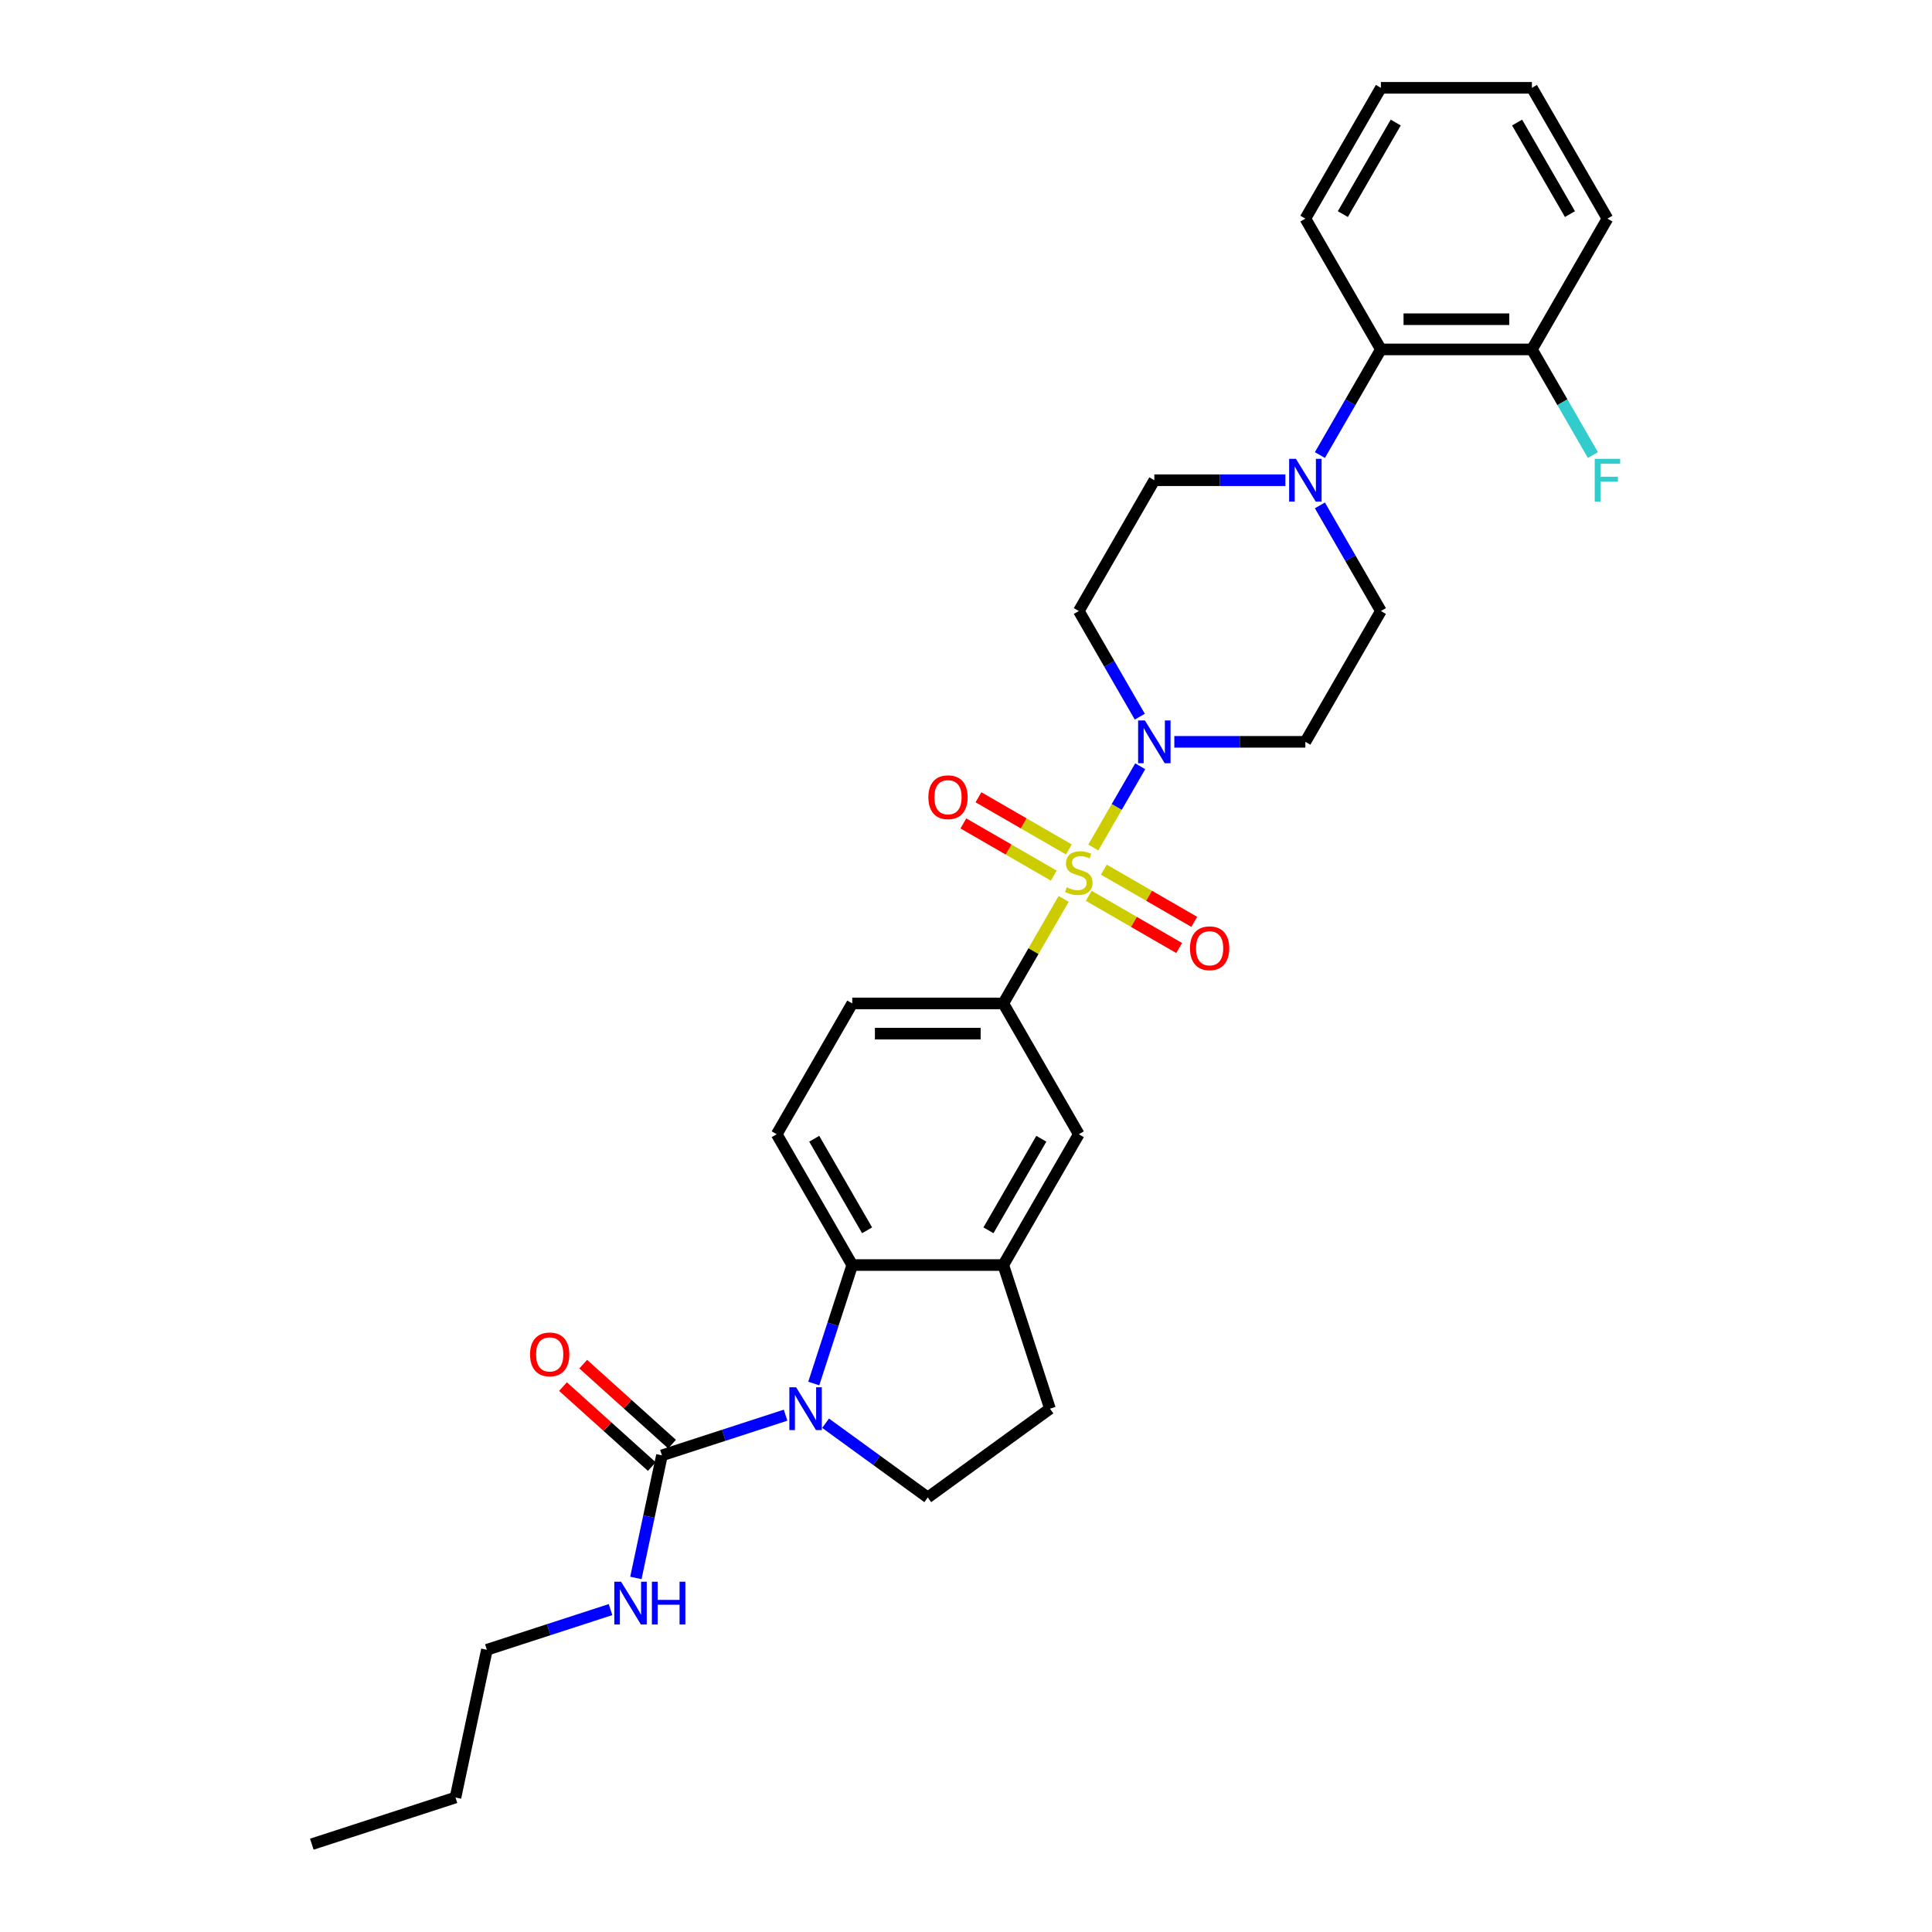 <?xml version='1.0' encoding='iso-8859-1'?>
<svg version='1.1' baseProfile='full'
              xmlns='http://www.w3.org/2000/svg'
                      xmlns:rdkit='http://www.rdkit.org/xml'
                      xmlns:xlink='http://www.w3.org/1999/xlink'
                  xml:space='preserve'
width='1000px' height='1000px' viewBox='0 0 1000 1000'>
<!-- END OF HEADER -->
<rect style='opacity:1.0;fill:#FFFFFF;stroke:none' width='1000' height='1000' x='0' y='0'> </rect>
<path class='bond-1' d='M 565.892,438.681 L 578.034,417.65' style='fill:none;fill-rule:evenodd;stroke:#CCCC00;stroke-width:6px;stroke-linecap:butt;stroke-linejoin:miter;stroke-opacity:1' />
<path class='bond-1' d='M 578.034,417.65 L 590.176,396.62' style='fill:none;fill-rule:evenodd;stroke:#0000FF;stroke-width:6px;stroke-linecap:butt;stroke-linejoin:miter;stroke-opacity:1' />
<path class='bond-4' d='M 550.546,465.261 L 534.924,492.319' style='fill:none;fill-rule:evenodd;stroke:#CCCC00;stroke-width:6px;stroke-linecap:butt;stroke-linejoin:miter;stroke-opacity:1' />
<path class='bond-4' d='M 534.924,492.319 L 519.302,519.377' style='fill:none;fill-rule:evenodd;stroke:#000000;stroke-width:6px;stroke-linecap:butt;stroke-linejoin:miter;stroke-opacity:1' />
<path class='bond-10' d='M 563.535,463.671 L 586.932,477.179' style='fill:none;fill-rule:evenodd;stroke:#CCCC00;stroke-width:6px;stroke-linecap:butt;stroke-linejoin:miter;stroke-opacity:1' />
<path class='bond-10' d='M 586.932,477.179 L 610.329,490.688' style='fill:none;fill-rule:evenodd;stroke:#FF0000;stroke-width:6px;stroke-linecap:butt;stroke-linejoin:miter;stroke-opacity:1' />
<path class='bond-10' d='M 571.352,450.13 L 594.75,463.639' style='fill:none;fill-rule:evenodd;stroke:#CCCC00;stroke-width:6px;stroke-linecap:butt;stroke-linejoin:miter;stroke-opacity:1' />
<path class='bond-10' d='M 594.75,463.639 L 618.147,477.147' style='fill:none;fill-rule:evenodd;stroke:#FF0000;stroke-width:6px;stroke-linecap:butt;stroke-linejoin:miter;stroke-opacity:1' />
<path class='bond-11' d='M 553.247,439.677 L 529.85,426.169' style='fill:none;fill-rule:evenodd;stroke:#CCCC00;stroke-width:6px;stroke-linecap:butt;stroke-linejoin:miter;stroke-opacity:1' />
<path class='bond-11' d='M 529.85,426.169 L 506.452,412.66' style='fill:none;fill-rule:evenodd;stroke:#FF0000;stroke-width:6px;stroke-linecap:butt;stroke-linejoin:miter;stroke-opacity:1' />
<path class='bond-11' d='M 545.429,453.218 L 522.032,439.709' style='fill:none;fill-rule:evenodd;stroke:#CCCC00;stroke-width:6px;stroke-linecap:butt;stroke-linejoin:miter;stroke-opacity:1' />
<path class='bond-11' d='M 522.032,439.709 L 498.635,426.201' style='fill:none;fill-rule:evenodd;stroke:#FF0000;stroke-width:6px;stroke-linecap:butt;stroke-linejoin:miter;stroke-opacity:1' />
<path class='bond-0' d='M 421.199,716.11 L 431.162,685.447' style='fill:none;fill-rule:evenodd;stroke:#0000FF;stroke-width:6px;stroke-linecap:butt;stroke-linejoin:miter;stroke-opacity:1' />
<path class='bond-0' d='M 431.162,685.447 L 441.125,654.784' style='fill:none;fill-rule:evenodd;stroke:#000000;stroke-width:6px;stroke-linecap:butt;stroke-linejoin:miter;stroke-opacity:1' />
<path class='bond-3' d='M 406.617,732.497 L 374.617,742.895' style='fill:none;fill-rule:evenodd;stroke:#0000FF;stroke-width:6px;stroke-linecap:butt;stroke-linejoin:miter;stroke-opacity:1' />
<path class='bond-3' d='M 374.617,742.895 L 342.617,753.292' style='fill:none;fill-rule:evenodd;stroke:#000000;stroke-width:6px;stroke-linecap:butt;stroke-linejoin:miter;stroke-opacity:1' />
<path class='bond-32' d='M 427.318,736.654 L 453.766,755.87' style='fill:none;fill-rule:evenodd;stroke:#0000FF;stroke-width:6px;stroke-linecap:butt;stroke-linejoin:miter;stroke-opacity:1' />
<path class='bond-32' d='M 453.766,755.87 L 480.214,775.086' style='fill:none;fill-rule:evenodd;stroke:#000000;stroke-width:6px;stroke-linecap:butt;stroke-linejoin:miter;stroke-opacity:1' />
<path class='bond-12' d='M 607.83,383.971 L 641.743,383.971' style='fill:none;fill-rule:evenodd;stroke:#0000FF;stroke-width:6px;stroke-linecap:butt;stroke-linejoin:miter;stroke-opacity:1' />
<path class='bond-12' d='M 641.743,383.971 L 675.656,383.971' style='fill:none;fill-rule:evenodd;stroke:#000000;stroke-width:6px;stroke-linecap:butt;stroke-linejoin:miter;stroke-opacity:1' />
<path class='bond-13' d='M 589.96,370.946 L 574.175,343.607' style='fill:none;fill-rule:evenodd;stroke:#0000FF;stroke-width:6px;stroke-linecap:butt;stroke-linejoin:miter;stroke-opacity:1' />
<path class='bond-13' d='M 574.175,343.607 L 558.391,316.267' style='fill:none;fill-rule:evenodd;stroke:#000000;stroke-width:6px;stroke-linecap:butt;stroke-linejoin:miter;stroke-opacity:1' />
<path class='bond-2' d='M 441.125,654.784 L 402.037,587.08' style='fill:none;fill-rule:evenodd;stroke:#000000;stroke-width:6px;stroke-linecap:butt;stroke-linejoin:miter;stroke-opacity:1' />
<path class='bond-2' d='M 448.803,636.81 L 421.441,589.418' style='fill:none;fill-rule:evenodd;stroke:#000000;stroke-width:6px;stroke-linecap:butt;stroke-linejoin:miter;stroke-opacity:1' />
<path class='bond-30' d='M 441.125,654.784 L 519.302,654.784' style='fill:none;fill-rule:evenodd;stroke:#000000;stroke-width:6px;stroke-linecap:butt;stroke-linejoin:miter;stroke-opacity:1' />
<path class='bond-19' d='M 347.848,747.483 L 324.858,726.783' style='fill:none;fill-rule:evenodd;stroke:#000000;stroke-width:6px;stroke-linecap:butt;stroke-linejoin:miter;stroke-opacity:1' />
<path class='bond-19' d='M 324.858,726.783 L 301.868,706.083' style='fill:none;fill-rule:evenodd;stroke:#FF0000;stroke-width:6px;stroke-linecap:butt;stroke-linejoin:miter;stroke-opacity:1' />
<path class='bond-19' d='M 337.386,759.102 L 314.396,738.402' style='fill:none;fill-rule:evenodd;stroke:#000000;stroke-width:6px;stroke-linecap:butt;stroke-linejoin:miter;stroke-opacity:1' />
<path class='bond-19' d='M 314.396,738.402 L 291.406,717.702' style='fill:none;fill-rule:evenodd;stroke:#FF0000;stroke-width:6px;stroke-linecap:butt;stroke-linejoin:miter;stroke-opacity:1' />
<path class='bond-21' d='M 342.617,753.292 L 335.874,785.014' style='fill:none;fill-rule:evenodd;stroke:#000000;stroke-width:6px;stroke-linecap:butt;stroke-linejoin:miter;stroke-opacity:1' />
<path class='bond-21' d='M 335.874,785.014 L 329.131,816.737' style='fill:none;fill-rule:evenodd;stroke:#0000FF;stroke-width:6px;stroke-linecap:butt;stroke-linejoin:miter;stroke-opacity:1' />
<path class='bond-8' d='M 519.302,519.377 L 558.391,587.08' style='fill:none;fill-rule:evenodd;stroke:#000000;stroke-width:6px;stroke-linecap:butt;stroke-linejoin:miter;stroke-opacity:1' />
<path class='bond-17' d='M 519.302,519.377 L 441.125,519.377' style='fill:none;fill-rule:evenodd;stroke:#000000;stroke-width:6px;stroke-linecap:butt;stroke-linejoin:miter;stroke-opacity:1' />
<path class='bond-17' d='M 507.576,535.012 L 452.852,535.012' style='fill:none;fill-rule:evenodd;stroke:#000000;stroke-width:6px;stroke-linecap:butt;stroke-linejoin:miter;stroke-opacity:1' />
<path class='bond-5' d='M 665.306,248.564 L 631.392,248.564' style='fill:none;fill-rule:evenodd;stroke:#0000FF;stroke-width:6px;stroke-linecap:butt;stroke-linejoin:miter;stroke-opacity:1' />
<path class='bond-5' d='M 631.392,248.564 L 597.479,248.564' style='fill:none;fill-rule:evenodd;stroke:#000000;stroke-width:6px;stroke-linecap:butt;stroke-linejoin:miter;stroke-opacity:1' />
<path class='bond-9' d='M 683.176,235.54 L 698.96,208.2' style='fill:none;fill-rule:evenodd;stroke:#0000FF;stroke-width:6px;stroke-linecap:butt;stroke-linejoin:miter;stroke-opacity:1' />
<path class='bond-9' d='M 698.96,208.2 L 714.745,180.861' style='fill:none;fill-rule:evenodd;stroke:#000000;stroke-width:6px;stroke-linecap:butt;stroke-linejoin:miter;stroke-opacity:1' />
<path class='bond-31' d='M 683.176,261.588 L 698.96,288.928' style='fill:none;fill-rule:evenodd;stroke:#0000FF;stroke-width:6px;stroke-linecap:butt;stroke-linejoin:miter;stroke-opacity:1' />
<path class='bond-31' d='M 698.96,288.928 L 714.745,316.267' style='fill:none;fill-rule:evenodd;stroke:#000000;stroke-width:6px;stroke-linecap:butt;stroke-linejoin:miter;stroke-opacity:1' />
<path class='bond-6' d='M 519.302,654.784 L 558.391,587.08' style='fill:none;fill-rule:evenodd;stroke:#000000;stroke-width:6px;stroke-linecap:butt;stroke-linejoin:miter;stroke-opacity:1' />
<path class='bond-6' d='M 511.625,636.81 L 538.987,589.418' style='fill:none;fill-rule:evenodd;stroke:#000000;stroke-width:6px;stroke-linecap:butt;stroke-linejoin:miter;stroke-opacity:1' />
<path class='bond-18' d='M 519.302,654.784 L 543.46,729.134' style='fill:none;fill-rule:evenodd;stroke:#000000;stroke-width:6px;stroke-linecap:butt;stroke-linejoin:miter;stroke-opacity:1' />
<path class='bond-7' d='M 480.214,775.086 L 543.46,729.134' style='fill:none;fill-rule:evenodd;stroke:#000000;stroke-width:6px;stroke-linecap:butt;stroke-linejoin:miter;stroke-opacity:1' />
<path class='bond-20' d='M 714.745,180.861 L 792.922,180.861' style='fill:none;fill-rule:evenodd;stroke:#000000;stroke-width:6px;stroke-linecap:butt;stroke-linejoin:miter;stroke-opacity:1' />
<path class='bond-20' d='M 726.471,165.226 L 781.195,165.226' style='fill:none;fill-rule:evenodd;stroke:#000000;stroke-width:6px;stroke-linecap:butt;stroke-linejoin:miter;stroke-opacity:1' />
<path class='bond-23' d='M 714.745,180.861 L 675.656,113.158' style='fill:none;fill-rule:evenodd;stroke:#000000;stroke-width:6px;stroke-linecap:butt;stroke-linejoin:miter;stroke-opacity:1' />
<path class='bond-15' d='M 675.656,383.971 L 714.745,316.267' style='fill:none;fill-rule:evenodd;stroke:#000000;stroke-width:6px;stroke-linecap:butt;stroke-linejoin:miter;stroke-opacity:1' />
<path class='bond-16' d='M 558.391,316.267 L 597.479,248.564' style='fill:none;fill-rule:evenodd;stroke:#000000;stroke-width:6px;stroke-linecap:butt;stroke-linejoin:miter;stroke-opacity:1' />
<path class='bond-14' d='M 402.037,587.08 L 441.125,519.377' style='fill:none;fill-rule:evenodd;stroke:#000000;stroke-width:6px;stroke-linecap:butt;stroke-linejoin:miter;stroke-opacity:1' />
<path class='bond-22' d='M 792.922,180.861 L 808.706,208.2' style='fill:none;fill-rule:evenodd;stroke:#000000;stroke-width:6px;stroke-linecap:butt;stroke-linejoin:miter;stroke-opacity:1' />
<path class='bond-22' d='M 808.706,208.2 L 824.49,235.54' style='fill:none;fill-rule:evenodd;stroke:#33CCCC;stroke-width:6px;stroke-linecap:butt;stroke-linejoin:miter;stroke-opacity:1' />
<path class='bond-24' d='M 792.922,180.861 L 832.01,113.158' style='fill:none;fill-rule:evenodd;stroke:#000000;stroke-width:6px;stroke-linecap:butt;stroke-linejoin:miter;stroke-opacity:1' />
<path class='bond-25' d='M 316.012,833.124 L 284.012,843.521' style='fill:none;fill-rule:evenodd;stroke:#0000FF;stroke-width:6px;stroke-linecap:butt;stroke-linejoin:miter;stroke-opacity:1' />
<path class='bond-25' d='M 284.012,843.521 L 252.012,853.919' style='fill:none;fill-rule:evenodd;stroke:#000000;stroke-width:6px;stroke-linecap:butt;stroke-linejoin:miter;stroke-opacity:1' />
<path class='bond-27' d='M 675.656,113.158 L 714.745,45.455' style='fill:none;fill-rule:evenodd;stroke:#000000;stroke-width:6px;stroke-linecap:butt;stroke-linejoin:miter;stroke-opacity:1' />
<path class='bond-27' d='M 695.06,110.82 L 722.422,63.428' style='fill:none;fill-rule:evenodd;stroke:#000000;stroke-width:6px;stroke-linecap:butt;stroke-linejoin:miter;stroke-opacity:1' />
<path class='bond-33' d='M 832.01,113.158 L 792.922,45.455' style='fill:none;fill-rule:evenodd;stroke:#000000;stroke-width:6px;stroke-linecap:butt;stroke-linejoin:miter;stroke-opacity:1' />
<path class='bond-33' d='M 812.606,110.82 L 785.244,63.428' style='fill:none;fill-rule:evenodd;stroke:#000000;stroke-width:6px;stroke-linecap:butt;stroke-linejoin:miter;stroke-opacity:1' />
<path class='bond-26' d='M 252.012,853.919 L 235.758,930.387' style='fill:none;fill-rule:evenodd;stroke:#000000;stroke-width:6px;stroke-linecap:butt;stroke-linejoin:miter;stroke-opacity:1' />
<path class='bond-28' d='M 235.758,930.387 L 161.407,954.545' style='fill:none;fill-rule:evenodd;stroke:#000000;stroke-width:6px;stroke-linecap:butt;stroke-linejoin:miter;stroke-opacity:1' />
<path class='bond-29' d='M 714.745,45.455 L 792.922,45.455' style='fill:none;fill-rule:evenodd;stroke:#000000;stroke-width:6px;stroke-linecap:butt;stroke-linejoin:miter;stroke-opacity:1' />
<path  class='atom-0' d='M 552.137 459.273
Q 552.387 459.366, 553.419 459.804
Q 554.451 460.242, 555.576 460.524
Q 556.733 460.774, 557.859 460.774
Q 559.954 460.774, 561.174 459.773
Q 562.393 458.741, 562.393 456.959
Q 562.393 455.739, 561.768 454.989
Q 561.174 454.238, 560.236 453.832
Q 559.298 453.425, 557.734 452.956
Q 555.764 452.362, 554.576 451.799
Q 553.419 451.236, 552.574 450.048
Q 551.761 448.86, 551.761 446.858
Q 551.761 444.075, 553.638 442.355
Q 555.545 440.635, 559.298 440.635
Q 561.862 440.635, 564.77 441.855
L 564.051 444.263
Q 561.393 443.168, 559.391 443.168
Q 557.234 443.168, 556.045 444.075
Q 554.857 444.951, 554.888 446.483
Q 554.888 447.671, 555.483 448.39
Q 556.108 449.11, 556.984 449.516
Q 557.89 449.923, 559.391 450.392
Q 561.393 451.017, 562.581 451.643
Q 563.769 452.268, 564.614 453.55
Q 565.489 454.801, 565.489 456.959
Q 565.489 460.023, 563.425 461.681
Q 561.393 463.307, 557.984 463.307
Q 556.014 463.307, 554.513 462.869
Q 553.043 462.462, 551.292 461.743
L 552.137 459.273
' fill='#CCCC00'/>
<path  class='atom-1' d='M 412.073 718.064
L 419.328 729.791
Q 420.047 730.948, 421.205 733.043
Q 422.362 735.138, 422.424 735.263
L 422.424 718.064
L 425.364 718.064
L 425.364 740.204
L 422.33 740.204
L 414.544 727.383
Q 413.637 725.882, 412.668 724.162
Q 411.729 722.442, 411.448 721.911
L 411.448 740.204
L 408.571 740.204
L 408.571 718.064
L 412.073 718.064
' fill='#0000FF'/>
<path  class='atom-2' d='M 592.585 372.901
L 599.84 384.627
Q 600.559 385.784, 601.716 387.88
Q 602.873 389.975, 602.936 390.1
L 602.936 372.901
L 605.875 372.901
L 605.875 395.041
L 602.842 395.041
L 595.056 382.219
Q 594.149 380.718, 593.179 378.999
Q 592.241 377.279, 591.96 376.747
L 591.96 395.041
L 589.083 395.041
L 589.083 372.901
L 592.585 372.901
' fill='#0000FF'/>
<path  class='atom-6' d='M 670.762 237.494
L 678.017 249.221
Q 678.736 250.378, 679.893 252.473
Q 681.05 254.568, 681.113 254.693
L 681.113 237.494
L 684.052 237.494
L 684.052 259.634
L 681.019 259.634
L 673.233 246.813
Q 672.326 245.312, 671.356 243.592
Q 670.418 241.872, 670.137 241.341
L 670.137 259.634
L 667.26 259.634
L 667.26 237.494
L 670.762 237.494
' fill='#0000FF'/>
<path  class='atom-11' d='M 615.931 490.825
Q 615.931 485.509, 618.558 482.538
Q 621.184 479.567, 626.094 479.567
Q 631.003 479.567, 633.63 482.538
Q 636.257 485.509, 636.257 490.825
Q 636.257 496.203, 633.599 499.268
Q 630.941 502.301, 626.094 502.301
Q 621.216 502.301, 618.558 499.268
Q 615.931 496.235, 615.931 490.825
M 626.094 499.8
Q 629.471 499.8, 631.285 497.548
Q 633.13 495.265, 633.13 490.825
Q 633.13 486.478, 631.285 484.289
Q 629.471 482.069, 626.094 482.069
Q 622.717 482.069, 620.872 484.258
Q 619.058 486.447, 619.058 490.825
Q 619.058 495.297, 620.872 497.548
Q 622.717 499.8, 626.094 499.8
' fill='#FF0000'/>
<path  class='atom-12' d='M 480.525 412.648
Q 480.525 407.332, 483.151 404.361
Q 485.778 401.39, 490.688 401.39
Q 495.597 401.39, 498.224 404.361
Q 500.851 407.332, 500.851 412.648
Q 500.851 418.027, 498.193 421.091
Q 495.534 424.124, 490.688 424.124
Q 485.809 424.124, 483.151 421.091
Q 480.525 418.058, 480.525 412.648
M 490.688 421.623
Q 494.065 421.623, 495.878 419.371
Q 497.723 417.088, 497.723 412.648
Q 497.723 408.301, 495.878 406.112
Q 494.065 403.892, 490.688 403.892
Q 487.31 403.892, 485.465 406.081
Q 483.652 408.27, 483.652 412.648
Q 483.652 417.12, 485.465 419.371
Q 487.31 421.623, 490.688 421.623
' fill='#FF0000'/>
<path  class='atom-20' d='M 274.357 701.044
Q 274.357 695.728, 276.984 692.757
Q 279.61 689.787, 284.52 689.787
Q 289.429 689.787, 292.056 692.757
Q 294.683 695.728, 294.683 701.044
Q 294.683 706.423, 292.025 709.487
Q 289.367 712.521, 284.52 712.521
Q 279.642 712.521, 276.984 709.487
Q 274.357 706.454, 274.357 701.044
M 284.52 710.019
Q 287.897 710.019, 289.711 707.767
Q 291.556 705.485, 291.556 701.044
Q 291.556 696.698, 289.711 694.509
Q 287.897 692.288, 284.52 692.288
Q 281.143 692.288, 279.298 694.477
Q 277.484 696.666, 277.484 701.044
Q 277.484 705.516, 279.298 707.767
Q 281.143 710.019, 284.52 710.019
' fill='#FF0000'/>
<path  class='atom-22' d='M 321.469 818.691
L 328.724 830.418
Q 329.443 831.575, 330.6 833.67
Q 331.757 835.765, 331.819 835.89
L 331.819 818.691
L 334.759 818.691
L 334.759 840.831
L 331.726 840.831
L 323.939 828.01
Q 323.032 826.509, 322.063 824.789
Q 321.125 823.069, 320.843 822.537
L 320.843 840.831
L 317.967 840.831
L 317.967 818.691
L 321.469 818.691
' fill='#0000FF'/>
<path  class='atom-22' d='M 337.417 818.691
L 340.419 818.691
L 340.419 828.103
L 351.739 828.103
L 351.739 818.691
L 354.741 818.691
L 354.741 840.831
L 351.739 840.831
L 351.739 830.605
L 340.419 830.605
L 340.419 840.831
L 337.417 840.831
L 337.417 818.691
' fill='#0000FF'/>
<path  class='atom-23' d='M 825.428 237.494
L 838.593 237.494
L 838.593 240.027
L 828.398 240.027
L 828.398 246.751
L 837.467 246.751
L 837.467 249.315
L 828.398 249.315
L 828.398 259.634
L 825.428 259.634
L 825.428 237.494
' fill='#33CCCC'/>
</svg>
